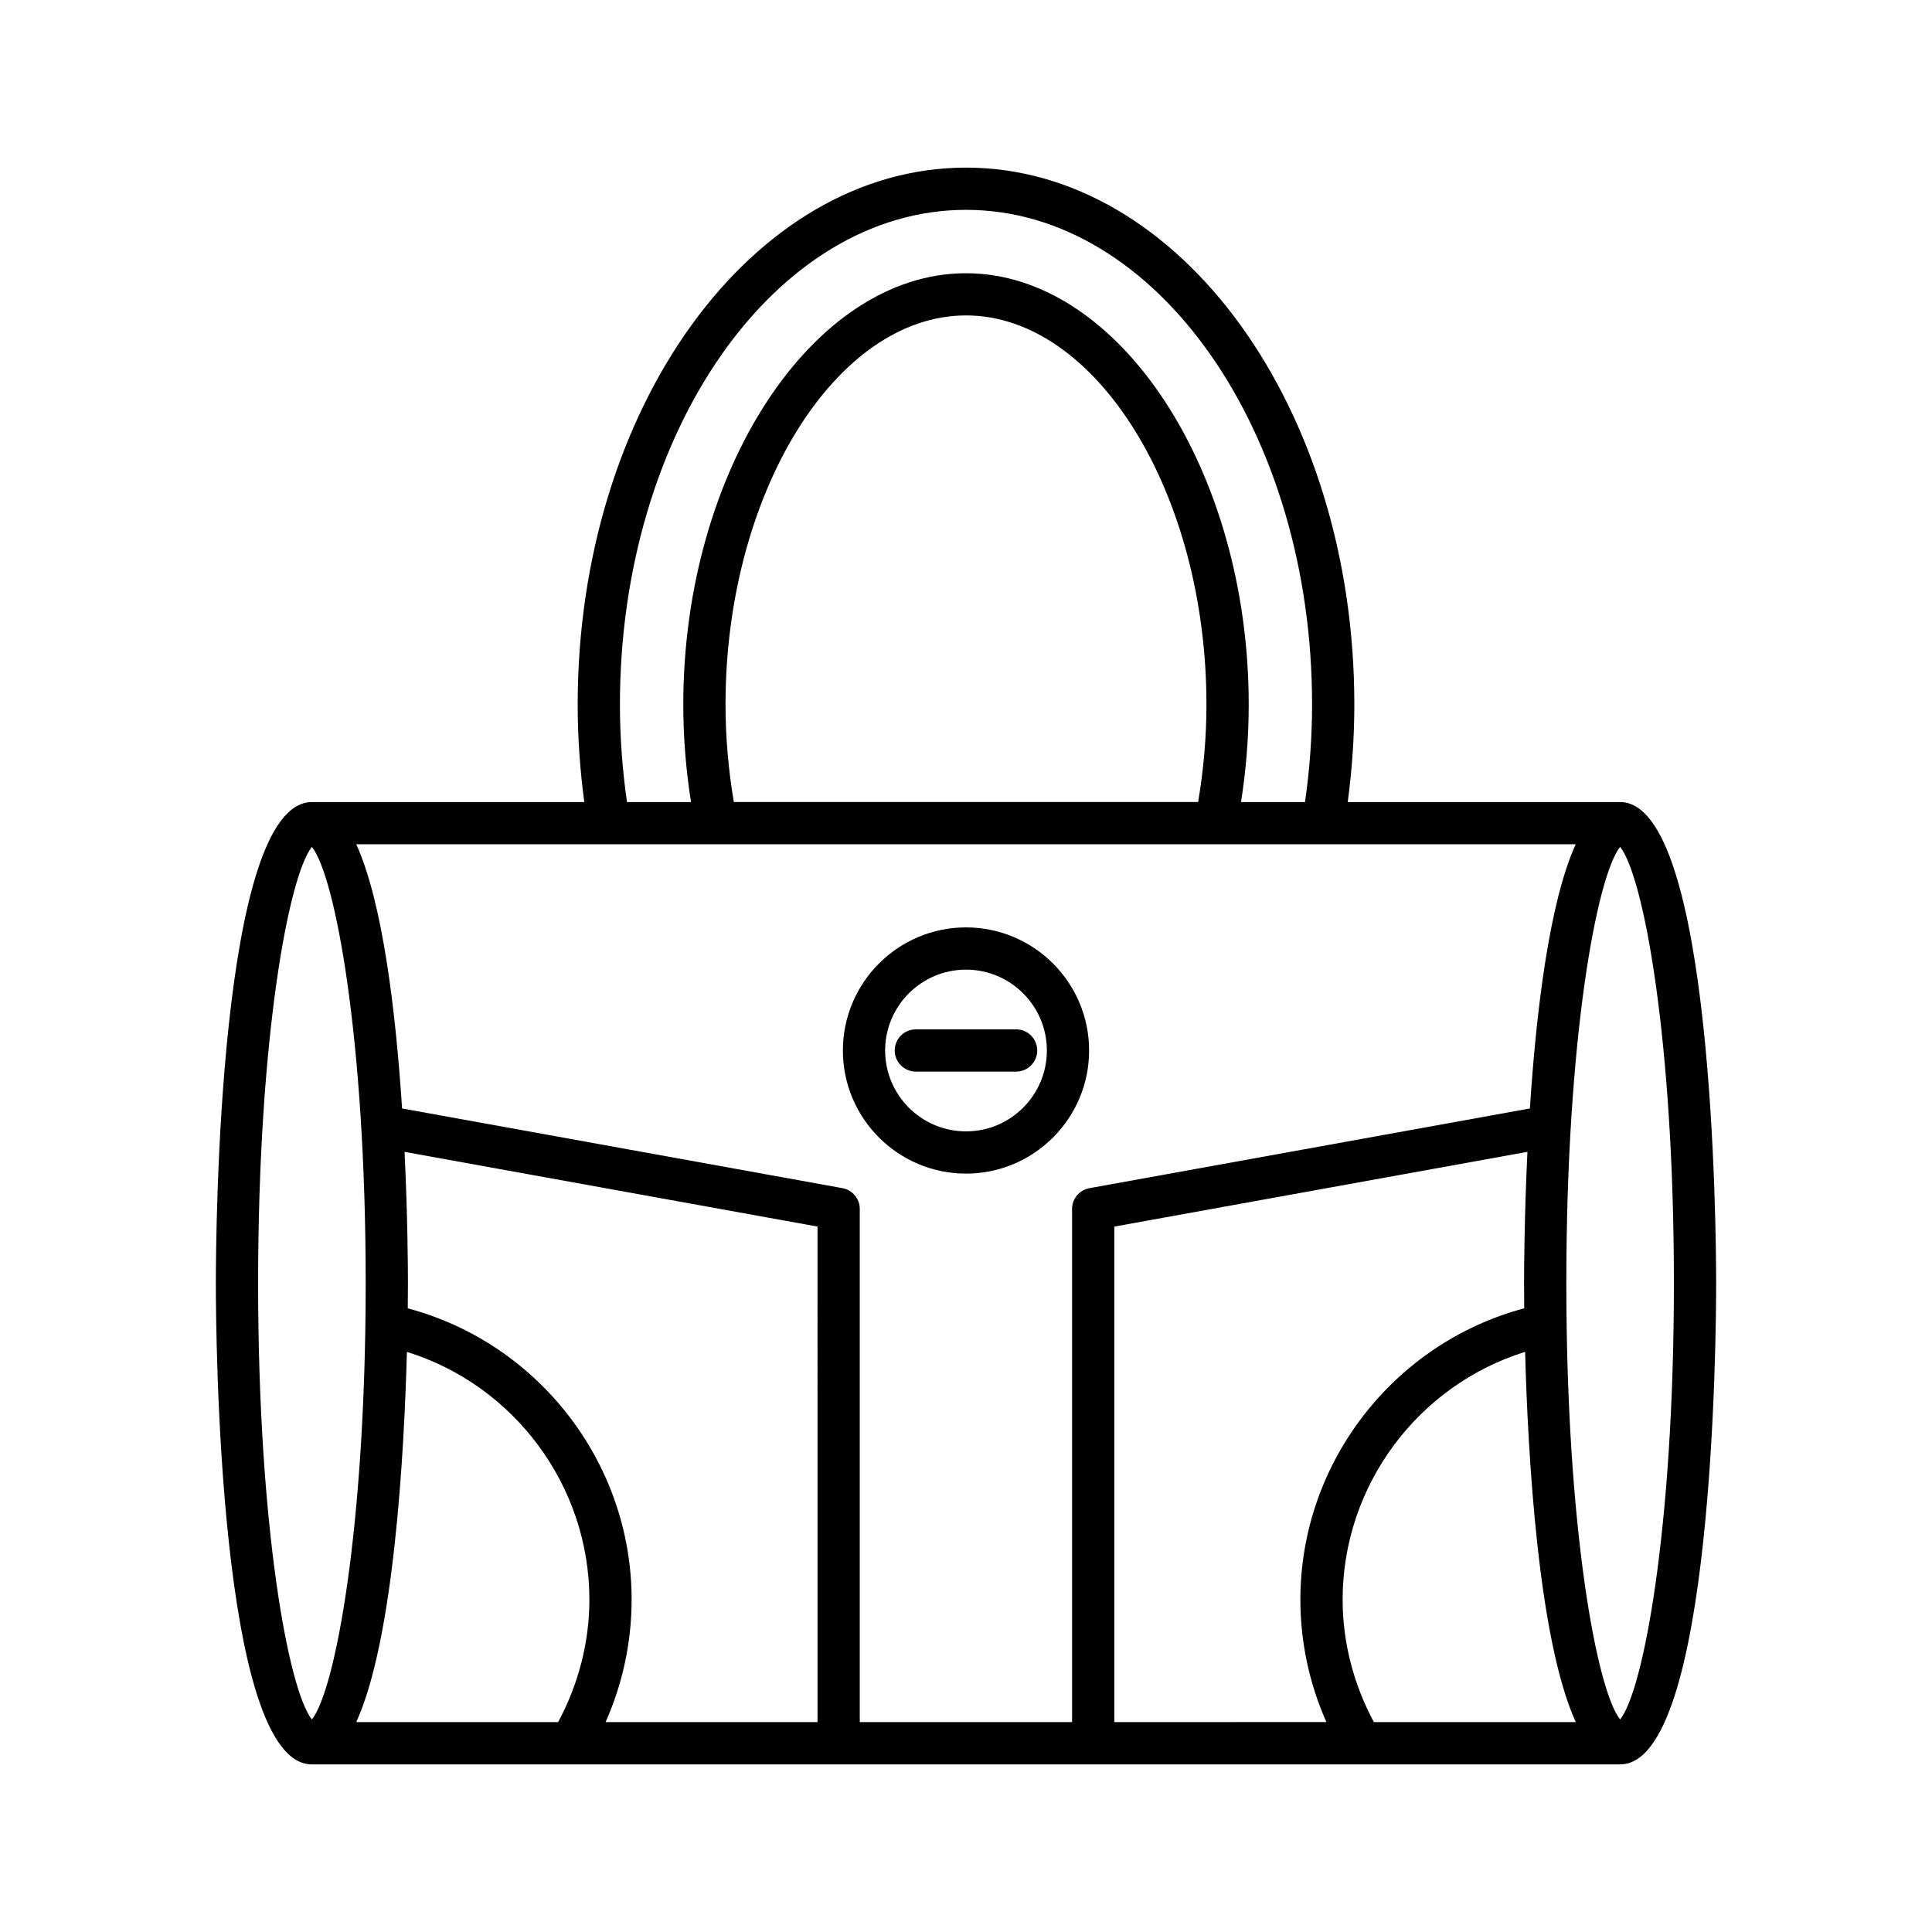 <?xml version="1.0" encoding="UTF-8"?>
<!-- Uploaded to: ICON Repo, www.iconrepo.com, Generator: ICON Repo Mixer Tools -->
<svg fill="#000000" width="800px" height="800px" version="1.1" viewBox="144 144 512 512" xmlns="http://www.w3.org/2000/svg">
 <g>
  <path d="m573.35 356.55h-72.188c1.145-8.57 1.75-17.23 1.75-25.84 0-78.457-46.168-142.29-102.91-142.29-56.746-0.004-102.91 63.832-102.91 142.29 0 8.609 0.605 17.273 1.75 25.84l-72.191 0.004c-24.73 0-25.449 114.46-25.449 127.52 0 13.051 0.715 127.51 25.449 127.51l68.633-0.004c0.012 0 0.027 0.004 0.043 0.004s0.027-0.004 0.043-0.004h70.855c0.008 0 0.016 0.004 0.027 0.004 0.008 0 0.016-0.004 0.027-0.004h207.07c24.73 0 25.449-114.46 25.449-127.51-0.004-13.051-0.719-127.51-25.449-127.51zm-173.35-156.94c50.574 0 91.715 58.812 91.715 131.1 0 8.617-0.652 17.281-1.867 25.84h-16.965c1.336-8.496 2.039-17.156 2.039-25.84 0-61.961-34.309-114.3-74.922-114.3s-74.922 52.344-74.922 114.3c0 8.664 0.703 17.324 2.043 25.84h-16.969c-1.215-8.559-1.867-17.227-1.867-25.84 0-72.289 41.141-131.1 91.715-131.1zm63.723 131.09c0 8.699-0.77 17.359-2.207 25.84l-123.04 0.004c-1.438-8.5-2.207-17.164-2.207-25.84 0-55.891 29.18-103.11 63.727-103.11 34.543-0.004 63.723 47.211 63.723 103.1zm-251.32 153.36c0-65.047 8.117-107.95 14.25-115.63 6.141 7.68 14.258 50.582 14.258 115.63 0 65.047-8.117 107.95-14.258 115.62-6.133-7.688-14.25-50.582-14.25-115.62zm79.512 116.31h-53.496c9.953-21.934 12.676-70.797 13.414-98.109 28.383 8.82 48.359 35.414 48.359 65.664 0 11.379-2.938 22.496-8.277 32.445zm68.738 0h-56.164c4.516-10.168 6.898-21.215 6.898-32.445 0-36.258-24.695-67.965-59.324-77.203 0.035-3.062 0.043-5.375 0.043-6.664 0-4.035-0.07-17.77-0.895-34.805l109.44 19.801zm67.461-135.98v135.98h-56.266v-135.99c0-2.707-1.934-5.023-4.602-5.512l-116.69-21.113c-1.656-25.367-5.082-54.465-12.141-70.016h323.16c-7.059 15.551-10.484 44.648-12.141 70.016l-116.73 21.125c-2.664 0.484-4.598 2.805-4.598 5.508zm11.195 135.98v-131.31l109.48-19.812c-0.824 17.039-0.895 30.77-0.895 34.805 0 1.289 0.008 3.602 0.043 6.66-34.625 9.246-59.324 40.957-59.324 77.211 0 11.234 2.383 22.281 6.894 32.445zm68.777 0c-5.34-9.949-8.273-21.059-8.273-32.445 0-30.246 19.98-56.848 48.359-65.668 0.734 27.309 3.461 76.18 13.414 98.113zm65.266-0.688c-6.141-7.68-14.258-50.578-14.258-115.62s8.117-107.95 14.258-115.63c6.133 7.688 14.25 50.582 14.25 115.63 0 65.043-8.117 107.94-14.25 115.62z"/>
  <path d="m400 389.77c-17.992 0-32.625 14.633-32.625 32.625s14.633 32.625 32.625 32.625c17.988 0 32.625-14.633 32.625-32.625s-14.637-32.625-32.625-32.625zm0 54.055c-11.82 0-21.43-9.609-21.43-21.43s9.609-21.43 21.43-21.43c11.816 0 21.43 9.609 21.43 21.43s-9.613 21.43-21.43 21.43z"/>
  <path d="m386.71 416.79c-3.094 0-5.598 2.504-5.598 5.598s2.504 5.598 5.598 5.598h26.566c3.094 0 5.598-2.504 5.598-5.598s-2.504-5.598-5.598-5.598z"/>
 </g>
</svg>